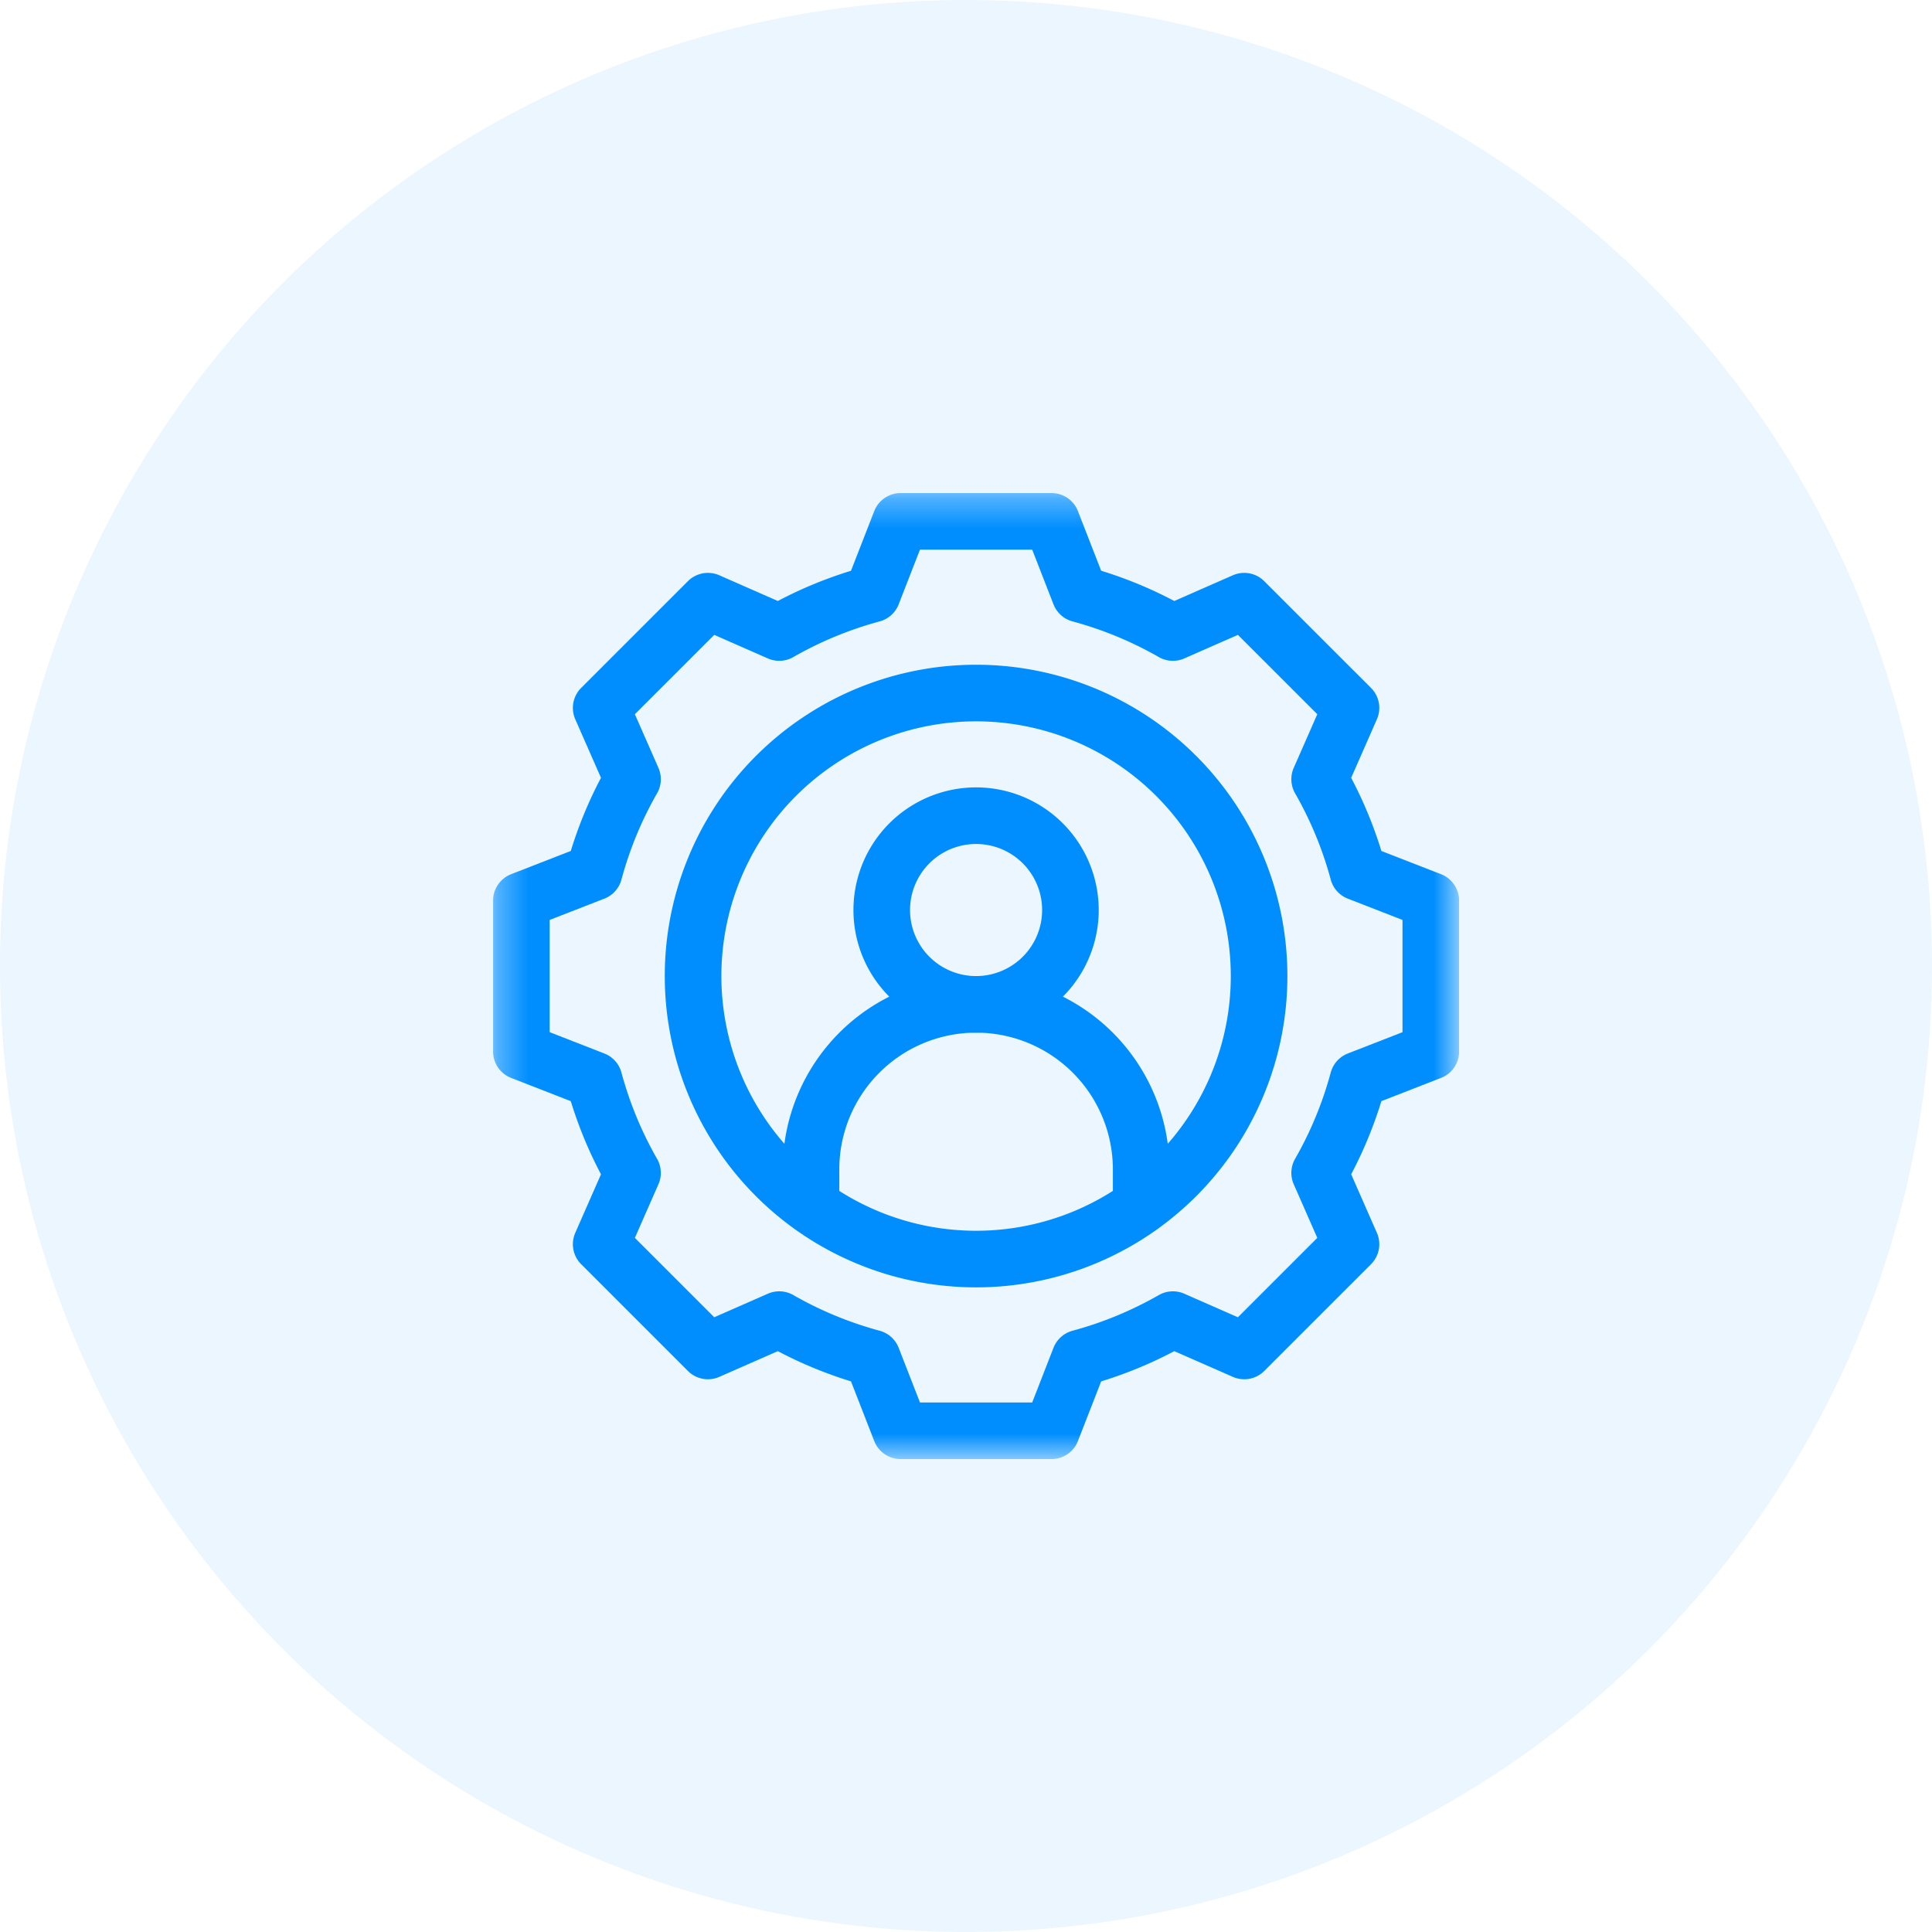 <svg xmlns="http://www.w3.org/2000/svg" width="64" height="64" viewBox="0 0 64 64" fill="none"><circle opacity=".08" cx="32" cy="32" r="32" fill="#008EFF"></circle><g clip-path="url(#a)"><mask id="b" style="mask-type:luminance" maskUnits="userSpaceOnUse" x="16" y="16" width="33" height="33"><path d="M16.334 16.333h32v32h-32v-32z" fill="#fff"></path></mask><g mask="url(#b)" stroke="#008EFF" stroke-width="1.875" stroke-miterlimit="10" stroke-linecap="round" stroke-linejoin="round"><path d="M44.988 28.895a13.025 13.025 0 00-1.273-3.082l1.038-2.363-3.536-3.535-2.363 1.038a13.03 13.03 0 00-3.082-1.274l-.938-2.408h-5l-.938 2.408c-1.09.296-2.124.724-3.082 1.274l-2.363-1.038-3.536 3.535 1.038 2.363c-.55.958-.978 1.992-1.273 3.082l-2.409.938v5l2.409.939c.295 1.09.723 2.123 1.273 3.081l-1.038 2.363 3.536 3.536 2.363-1.038c.958.55 1.991.978 3.082 1.274l.938 2.408h5l.938-2.408a13.026 13.026 0 003.082-1.274l2.363 1.038 3.536-3.536-1.038-2.363c.55-.958.978-1.991 1.273-3.081l2.409-.939v-5l-2.409-.938z"></path><path d="M22.959 32.333a9.375 9.375 0 1118.75 0 9.375 9.375 0 11-18.75 0z"></path><path d="M29.209 30.146a3.125 3.125 0 116.25 0 3.125 3.125 0 01-6.25 0z"></path><path d="M37.803 39.937V38.74a5.469 5.469 0 10-10.938 0v1.197"></path></g></g><defs><clipPath id="a"><path fill="#fff" transform="translate(16.334 16.333)" d="M0 0h32v32H0z"></path></clipPath></defs></svg>